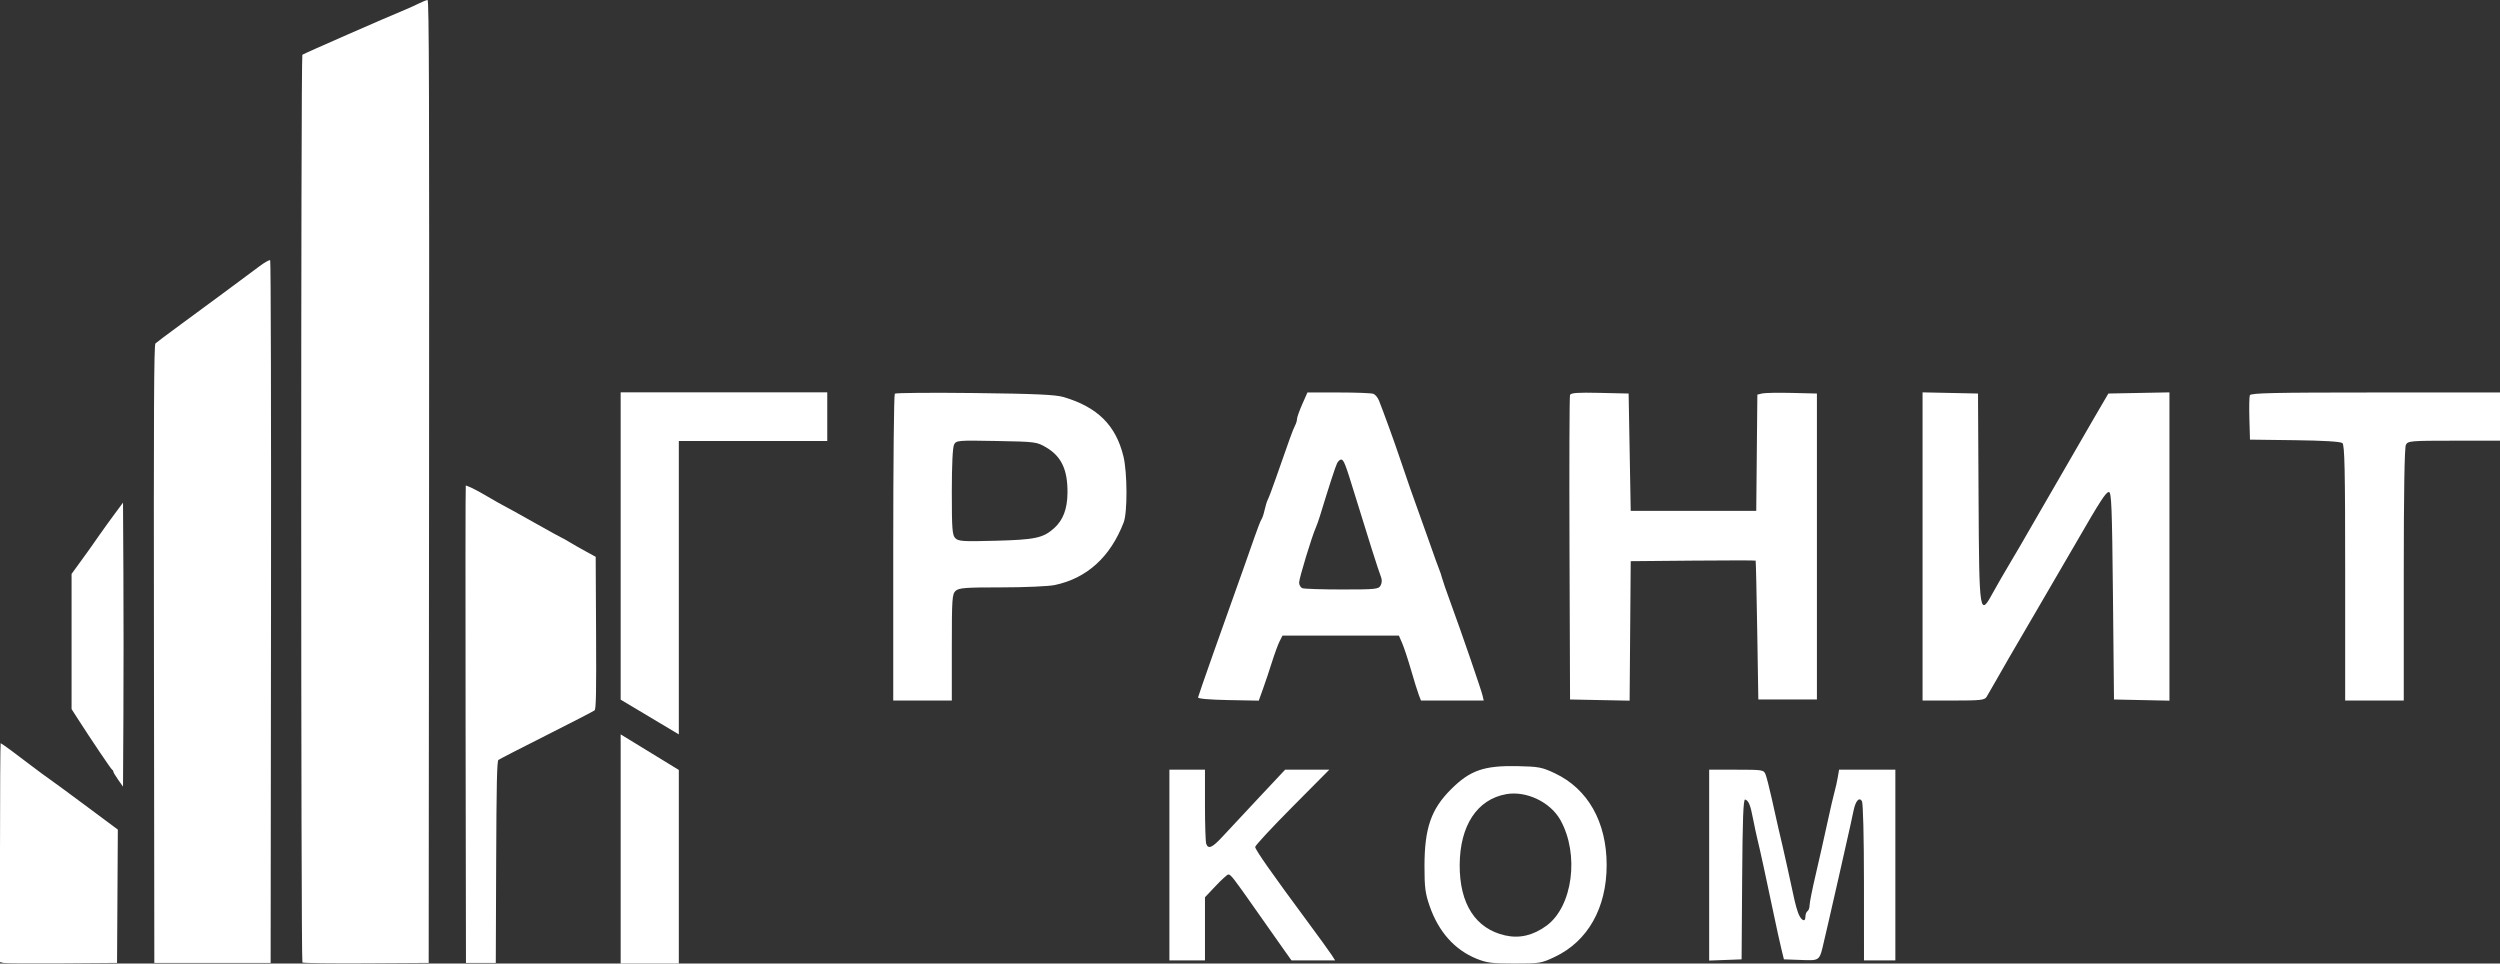 <svg width="1440" height="555" viewBox="0 0 1440 555" fill="none" xmlns="http://www.w3.org/2000/svg">
<rect x="0" y="0" width="1440" height="555" fill="#333333" stroke="none"/>
<path fill-rule="evenodd" clip-rule="evenodd" d="M247.14 277.293L246.924 554.631L210.904 554.855C191.093 554.979 174.57 554.765 174.185 554.381C173.287 553.484 173.261 32.444 174.158 31.547C174.716 30.991 222.62 9.991 234.02 5.307C235.898 4.534 239.183 3.036 241.321 1.974C243.458 0.913 245.69 0.025 246.281 1.74643e-05C247.14 -0.036 247.313 55.68 247.14 277.293ZM156.101 352.624L155.884 554.631H122.388H88.893L88.676 376.758C88.504 235.184 88.679 198.669 89.535 197.83C90.126 197.25 96.601 192.387 103.923 187.022C119.181 175.841 141.283 159.502 149.399 153.402C152.445 151.112 155.248 149.549 155.627 149.928C156.007 150.307 156.22 241.521 156.101 352.624ZM271.512 280.929C273.105 281.631 277.306 283.923 280.849 286.023C284.392 288.123 288.643 290.526 290.297 291.364C291.95 292.202 300.004 296.666 308.195 301.284C316.386 305.903 323.24 309.681 323.427 309.681C323.614 309.681 325.608 310.795 327.859 312.155C330.11 313.516 334.464 315.998 337.534 317.671L343.117 320.711L343.339 364.488C343.514 398.845 343.329 408.461 342.48 409.174C341.886 409.673 329.418 416.111 314.774 423.479C300.131 430.849 287.669 437.259 287.082 437.727C286.254 438.386 285.965 451.599 285.794 496.604L285.573 554.631H276.984H268.396L268.178 417.142C268.059 341.522 268.108 279.652 268.288 279.652C268.468 279.652 269.918 280.227 271.512 280.929ZM71.08 412.279L70.856 453.103L68.065 449.146C66.529 446.971 65.274 444.847 65.274 444.428C65.274 444.01 64.978 443.539 64.616 443.381C64.024 443.124 52.322 425.758 44.33 413.277L41.226 408.43V369.503V330.576L46.171 323.775C51.512 316.429 51.791 316.039 57.495 307.859C59.593 304.85 63.458 299.493 66.084 295.954L70.856 289.519L71.08 330.487C71.203 353.019 71.203 389.826 71.08 412.279ZM6.611 432.424C9.825 434.812 15.332 438.963 18.852 441.647C22.371 444.331 26.622 447.46 28.3 448.6C29.976 449.74 39.565 456.787 49.608 464.26L67.868 477.845L67.644 516.238L67.421 554.631L35.643 554.87C18.165 555.002 2.996 554.898 1.932 554.64L0 554.169V491.125C0 456.45 0.173 428.081 0.384 428.081C0.595 428.081 3.397 430.035 6.611 432.424Z" fill="white"/>
<path fill-rule="evenodd" clip-rule="evenodd" d="M612.724 228.729C632.228 234.533 642.737 244.974 647.105 262.886C649.369 272.176 649.451 295.179 647.24 300.909C639.549 320.838 626.089 333.068 607.538 336.982C604.025 337.723 590.24 338.329 576.904 338.329C556.03 338.329 552.348 338.606 550.451 340.326C548.426 342.161 548.247 344.812 548.247 372.918V403.511H531.376H514.505V315.596C514.505 267.241 514.912 227.27 515.409 226.769C515.905 226.268 536.648 226.1 561.503 226.396C596.75 226.816 608.02 227.329 612.724 228.729ZM791.063 226.838C792.162 227.26 793.62 229.026 794.304 230.761C797.139 237.954 802.895 253.785 805.548 261.679C809.879 274.574 815.29 290.102 817.324 295.477C818.329 298.133 821.138 306.009 823.566 312.98C825.994 319.951 828.443 326.741 829.007 328.069C829.571 329.396 830.292 331.569 830.608 332.897C830.925 334.225 833.18 340.743 835.62 347.382C841.663 363.821 853.235 397.459 853.996 400.795L854.616 403.511H836.546H818.476L817.2 400.192C816.497 398.365 814.512 391.984 812.789 386.008C811.066 380.033 808.78 373.108 807.711 370.618L805.766 366.092H772.238H738.71L737.037 369.411C736.118 371.237 734.17 376.533 732.71 381.18C731.249 385.827 728.927 392.767 727.55 396.602L725.047 403.574L707.445 403.241C696.533 403.034 689.932 402.449 690.077 401.701C690.342 400.338 704.932 358.958 716.889 325.654C718.32 321.671 720.895 314.338 722.612 309.359C724.33 304.38 726.137 299.762 726.629 299.099C727.122 298.435 727.927 296.008 728.42 293.706C728.911 291.405 729.761 288.689 730.307 287.671C730.854 286.653 732.999 280.932 735.074 274.957C742.484 253.629 744.839 247.165 745.953 245.098C746.575 243.946 747.084 242.247 747.084 241.325C747.084 240.403 748.432 236.593 750.081 232.859L753.079 226.07H771.072C780.968 226.07 789.964 226.415 791.063 226.838ZM938.69 260.472L939.293 294.27H975.445H1011.6L1011.92 260.792L1012.24 227.313L1014.93 226.643C1016.41 226.275 1024.13 226.132 1032.08 226.324L1046.54 226.674V314.791V402.908H1029.67H1012.8L1012.16 363.074C1011.8 341.165 1011.4 323.097 1011.25 322.92C1011.11 322.744 994.861 322.744 975.144 322.92L939.293 323.24L938.975 363.408L938.658 403.578L921.501 403.242L904.346 402.908L904.033 315.998C903.862 268.197 903.994 228.374 904.326 227.504C904.794 226.276 908.665 226.004 921.509 226.297L938.088 226.674L938.69 260.472ZM1139.65 286.314C1140.01 354.702 1140.17 355.761 1148.3 340.743C1149.91 337.755 1154.31 330.151 1158.06 323.844C1161.82 317.537 1166.26 309.932 1167.93 306.945C1169.61 303.957 1175.57 293.636 1181.19 284.01C1186.8 274.384 1192.77 264.063 1194.45 261.075C1196.13 258.088 1201.31 249.125 1205.96 241.159L1214.42 226.674L1232.01 226.339L1249.6 226.006V314.793V403.581L1233.63 403.244L1217.66 402.908L1217.06 343.157C1216.54 291.95 1216.21 283.406 1214.71 283.406C1213.03 283.406 1209.76 288.445 1195.95 312.376C1192.5 318.352 1183.01 334.647 1174.87 348.589C1158.4 376.772 1153.14 385.843 1148.63 393.855C1146.95 396.842 1144.99 400.238 1144.27 401.399C1143.13 403.256 1140.83 403.511 1125.19 403.511H1107.4V314.756V226L1123.37 226.337L1139.33 226.674L1139.65 286.314ZM1440 239.952V253.833H1413.53C1388.6 253.833 1386.99 253.968 1385.81 256.167C1384.99 257.703 1384.57 283.336 1384.57 331.007V403.511H1367.7H1350.82V330.026C1350.82 270.413 1350.52 256.292 1349.22 255.213C1348.2 254.359 1338.37 253.765 1321.81 253.555L1295.99 253.229L1295.65 241.244C1295.46 234.652 1295.57 228.542 1295.91 227.665C1296.41 226.368 1309.92 226.07 1368.26 226.07H1440V239.952ZM549.562 256.042C548.735 257.589 548.247 267.681 548.247 283.241C548.247 304.795 548.507 308.24 550.27 310.006C552.057 311.796 554.776 311.967 573.468 311.473C596.298 310.871 600.86 309.891 607.174 304.237C612.318 299.63 614.758 293.219 614.873 284.01C615.038 270.658 611.417 262.896 602.605 257.706C597.178 254.51 596.533 254.427 573.964 254.009C551.739 253.596 550.827 253.672 549.562 256.042ZM770.175 266.809C769.245 268.605 765.584 279.864 760.265 297.288C759.555 299.612 758.491 302.599 757.898 303.927C755.605 309.064 748.289 333.133 748.289 335.537C748.289 336.93 749.147 338.4 750.195 338.803C751.244 339.206 761.528 339.536 773.049 339.536C792.558 339.536 794.083 339.375 795.249 337.19C796.066 335.662 796.104 333.875 795.359 332.06C794.154 329.128 787.736 308.919 780.292 284.614C774.912 267.052 773.986 264.697 772.459 264.697C771.805 264.697 770.778 265.648 770.175 266.809ZM895.598 445.409C914.661 454.407 925.434 473.493 925.434 498.267C925.434 522.922 914.609 542.125 895.639 551.126C887.804 554.844 886.867 555 872.411 555C859.515 555 856.369 554.603 850.543 552.244C837.897 547.123 828.625 536.728 823.479 521.907C820.943 514.604 820.495 511.135 820.504 498.867C820.52 476.995 824.31 466.054 835.847 454.576C846.817 443.661 854.816 440.894 874.219 441.299C886.297 441.551 888.196 441.916 895.598 445.409ZM694.061 463.766C694.061 474.998 694.39 485.047 694.792 486.097C696.027 489.323 698.31 488.269 704.384 481.67C707.592 478.184 716.971 468.136 725.226 459.339L740.235 443.345H752.955H765.674L744.329 464.847C732.588 476.672 722.982 487.026 722.982 487.854C722.982 489.397 732.664 503.204 753.138 530.858C759.527 539.489 765.723 548.044 766.904 549.87L769.052 553.189H756.471H743.89L739.388 546.852C736.913 543.366 729.746 533.182 723.463 524.219C710.384 505.562 708.936 503.699 707.503 503.699C706.93 503.699 703.671 506.654 700.261 510.266L694.061 516.832V535.011V553.189H683.817H673.574V498.267V443.345H683.817H694.061V463.766ZM1016.96 446.061C1017.56 447.554 1019.19 453.937 1020.59 460.244C1023.69 474.258 1025.29 481.264 1026.64 486.8C1027.21 489.123 1028.55 495.099 1029.62 500.078C1033.72 519.263 1034.2 521.324 1035.55 525.33C1037.12 530.021 1039.92 531.737 1039.92 528.012C1039.92 526.669 1040.46 525.233 1041.12 524.823C1041.78 524.413 1042.32 522.887 1042.32 521.432C1042.32 519.978 1043.91 511.998 1045.86 503.699C1047.8 495.4 1050.8 482.092 1052.52 474.125C1054.24 466.159 1056.12 458.011 1056.71 456.019C1057.29 454.028 1058.11 450.362 1058.53 447.871L1059.31 443.345H1075.52H1091.73V498.267V553.189H1082.7H1073.66L1073.64 508.226C1073.63 482.173 1073.14 462.505 1072.48 461.461C1070.87 458.902 1068.79 461.305 1067.61 467.088C1066.58 472.113 1066.52 472.407 1059.32 504.303C1056.63 516.253 1053.87 528.339 1053.19 531.16C1052.52 533.981 1051.38 538.871 1050.66 542.024C1048.01 553.653 1048.4 553.332 1037.34 552.936L1027.53 552.586L1026.06 546.55C1025.24 543.231 1023.1 533.454 1021.3 524.823C1017.29 505.629 1013.63 488.822 1012.22 483.179C1011.65 480.855 1010.54 475.695 1009.77 471.711C1008.2 463.557 1007.23 461.201 1005.2 460.522C1004.15 460.17 1003.71 471.726 1003.48 506.32L1003.16 552.586L993.822 552.938L984.483 553.291V498.318V443.345H1000.17C1015.32 443.345 1015.9 443.439 1016.96 446.061ZM867.591 457.435C850.839 460.407 840.906 475.5 840.779 498.177C840.654 520.616 849.926 534.985 866.999 538.812C875.256 540.663 883.088 538.82 890.76 533.223C905.898 522.175 909.853 492.053 898.76 472.282C892.976 461.974 879.146 455.387 867.591 457.435Z" fill="white"/>
<path d="M357.5 226H474.5H476.5V254H391V423L357.5 403V226Z" fill="white"/>
<path d="M357.5 555V423L391 443.5V555H357.5Z" fill="white"/>
</svg>
